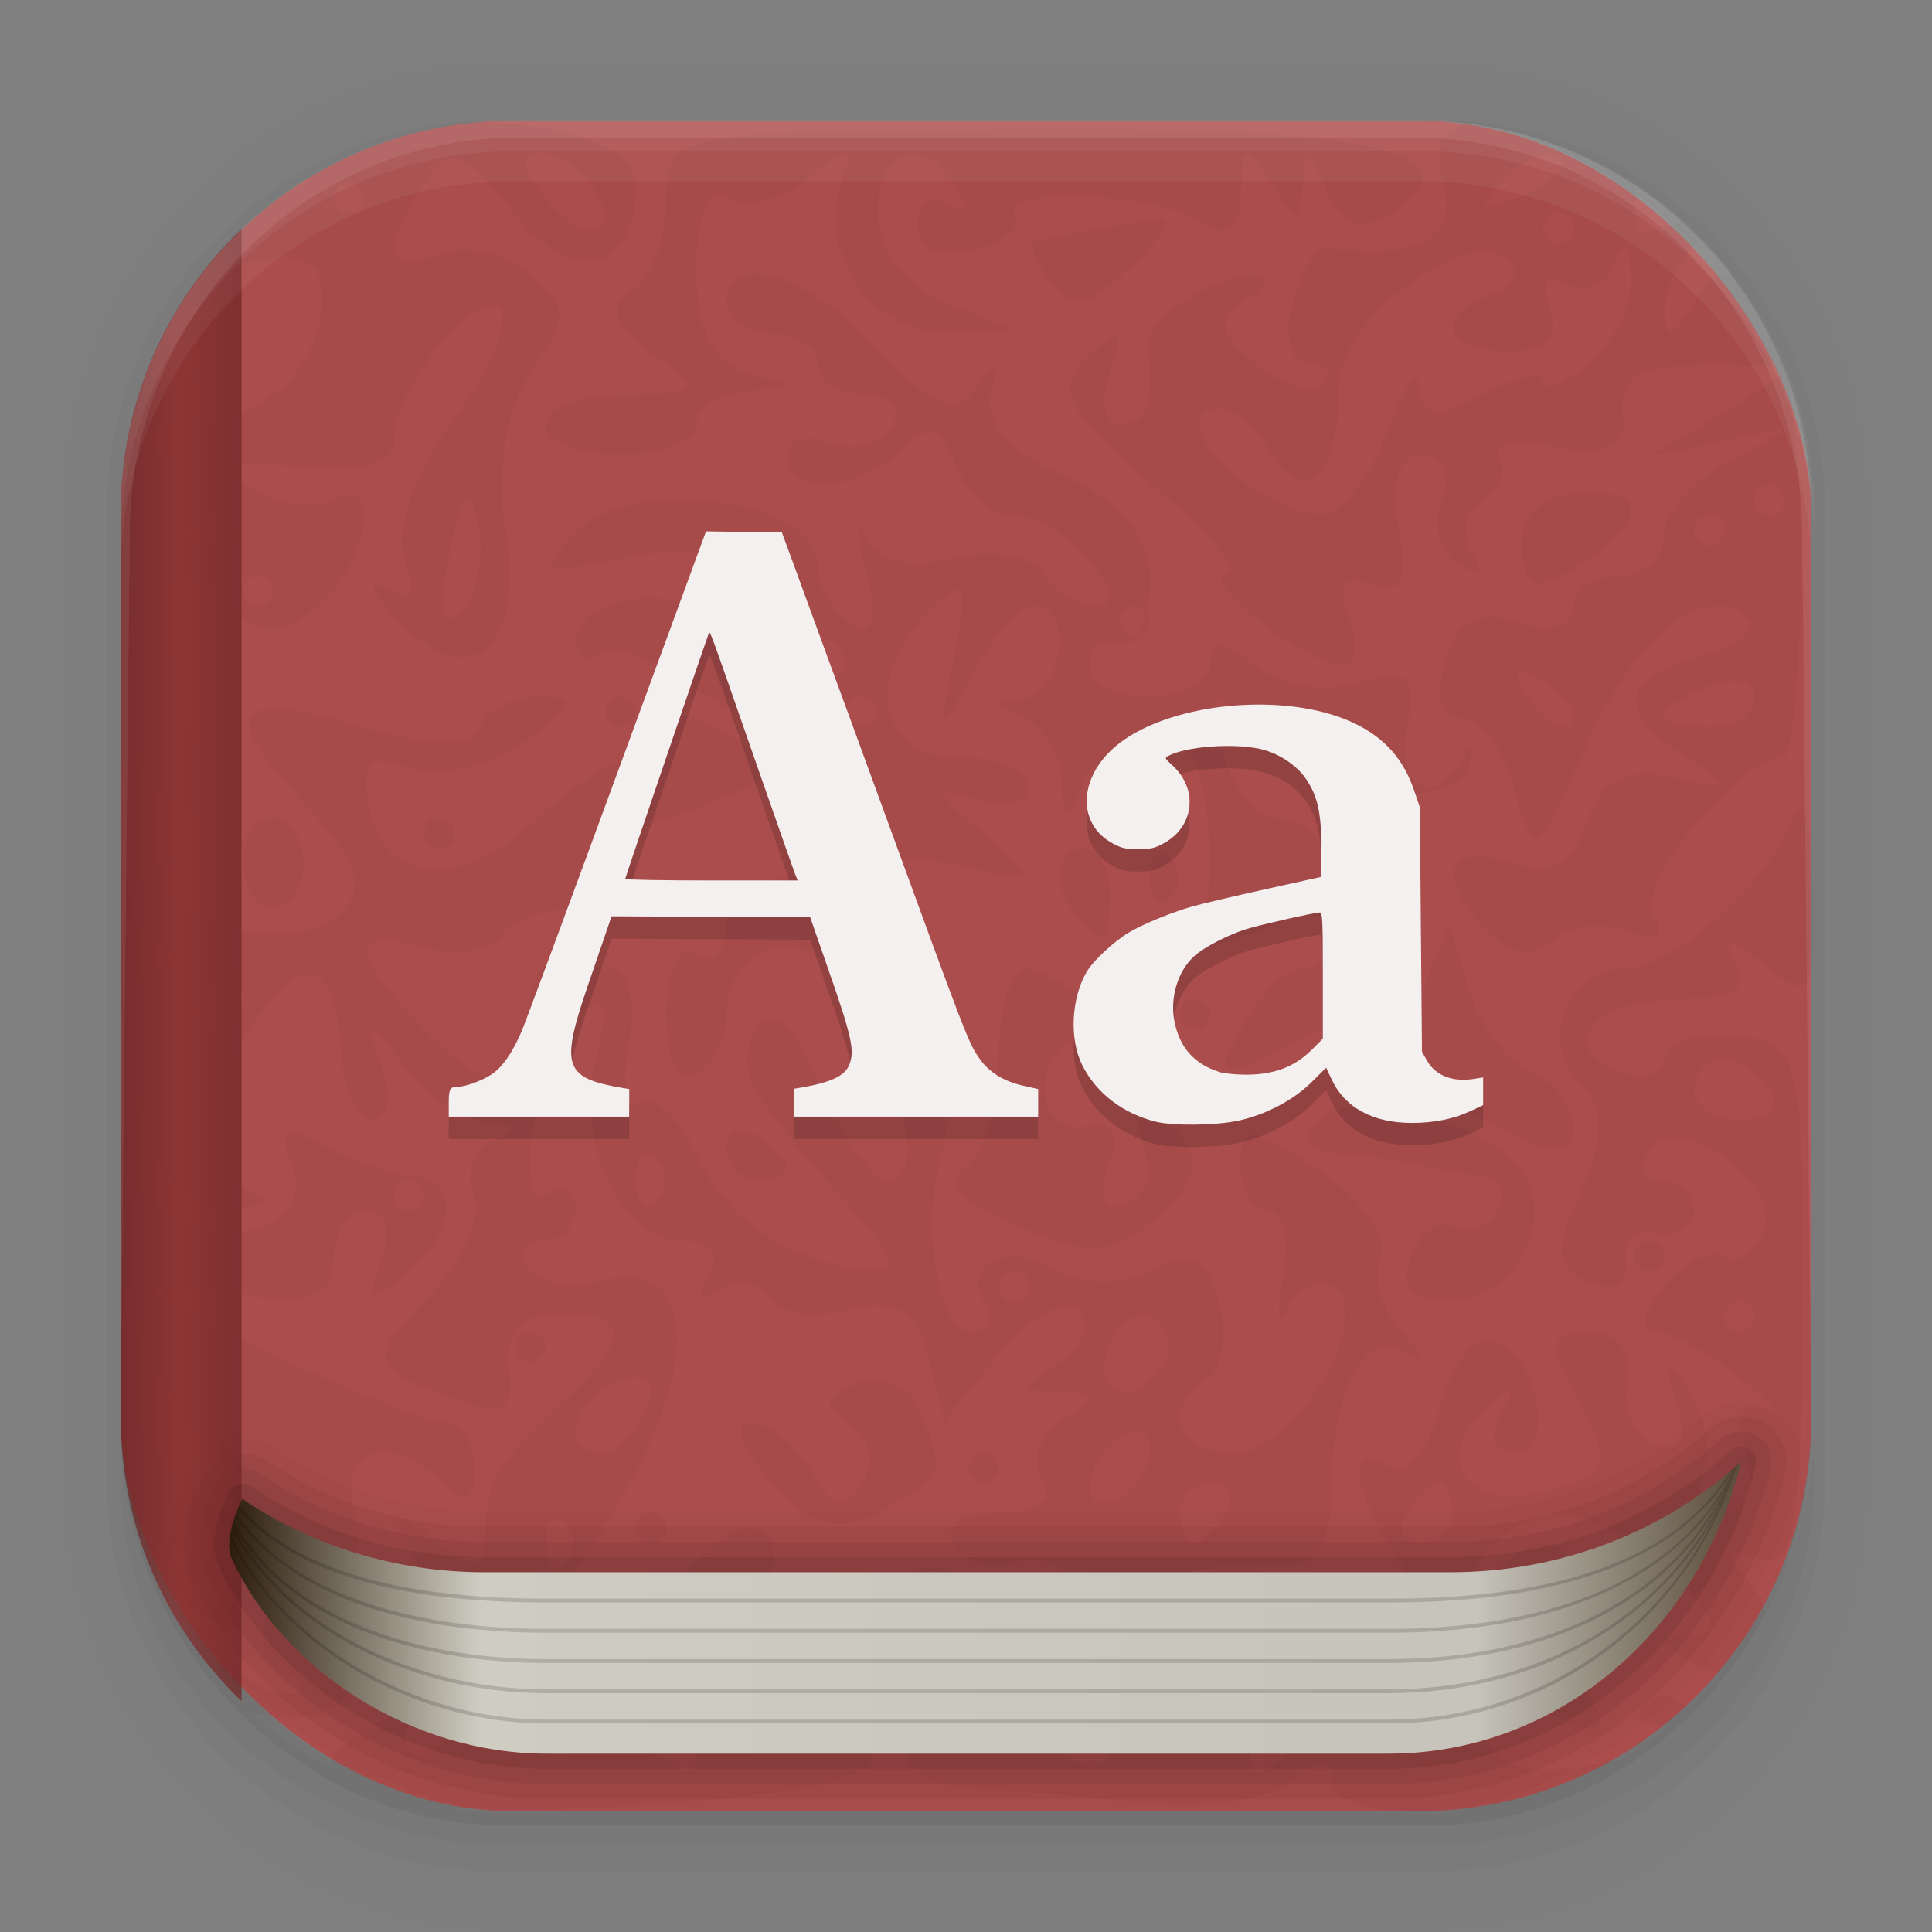 <svg width="64" height="64" version="1.1" viewBox="0 0 16.933 16.933" xmlns="http://www.w3.org/2000/svg">
 <rect x="0" y="0" width="16.933" height="16.933" fill="#808080" stroke="none"/>
 <defs>
  <linearGradient id="linearGradient991" x1="4" x2="8" y1="31.97" y2="31.97" gradientTransform="scale(.265)" gradientUnits="userSpaceOnUse">
   <stop stop-color="#662323" offset="0"/>
   <stop stop-color="#832e2d" offset=".486"/>
   <stop stop-color="#702626" offset="1"/>
  </linearGradient>
  <linearGradient id="linearGradient1019" x1="7.579" x2="57.586" y1="53.171" y2="53.171" gradientUnits="userSpaceOnUse">
   <stop stop-color="#2b1c0b" offset="0"/>
   <stop stop-color="#cfcdc2" offset=".166"/>
   <stop stop-color="#c6c4bb" offset=".825"/>
   <stop stop-color="#5a4c3a" offset="1"/>
  </linearGradient>
 </defs>
 <g shape-rendering="auto">
  <path d="m4.369 0.529c-2.114 0-3.84 1.784-3.84 3.968v8.467c0 2.185 1.726 3.968 3.84 3.968h8.194c2.114 0 3.84-1.784 3.84-3.968v-8.467c0-2.185-1.726-3.968-3.84-3.968zm0.257 0.521h7.681c1.844 0 3.329 1.534 3.329 3.44v7.937c0 1.906-1.485 3.44-3.329 3.44h-7.681c-1.844 0-3.329-1.534-3.329-3.44v-7.937c0-1.906 1.485-3.44 3.329-3.44z" color="#000000" color-rendering="auto" dominant-baseline="auto" image-rendering="auto" opacity=".01" solid-color="#000000" stop-color="#000000" style="font-feature-settings:normal;font-variant-alternates:normal;font-variant-caps:normal;font-variant-east-asian:normal;font-variant-ligatures:normal;font-variant-numeric:normal;font-variant-position:normal;font-variation-settings:normal;inline-size:0;isolation:auto;mix-blend-mode:normal;shape-margin:0;shape-padding:0;text-decoration-color:#000000;text-decoration-line:none;text-decoration-style:solid;text-indent:0;text-orientation:mixed;text-transform:none;white-space:normal"/>
  <path d="m4.359 0.794c-1.967 0-3.564 1.653-3.564 3.688v8.5c0 2.035 1.597 3.688 3.564 3.688h8.216c1.967 0 3.564-1.653 3.564-3.688v-8.5c0-2.035-1.598-3.688-3.564-3.688zm0.272 0.256h7.672c1.842 0 3.325 1.534 3.325 3.44v7.937c0 1.906-1.483 3.44-3.325 3.44h-7.672c-1.842 0-3.325-1.534-3.325-3.44v-7.937c0-1.906 1.483-3.44 3.325-3.44z" color="#000000" color-rendering="auto" dominant-baseline="auto" image-rendering="auto" opacity=".01" solid-color="#000000" stop-color="#000000" style="font-feature-settings:normal;font-variant-alternates:normal;font-variant-caps:normal;font-variant-east-asian:normal;font-variant-ligatures:normal;font-variant-numeric:normal;font-variant-position:normal;font-variation-settings:normal;inline-size:0;isolation:auto;mix-blend-mode:normal;shape-margin:0;shape-padding:0;text-decoration-color:#000000;text-decoration-line:none;text-decoration-style:solid;text-indent:0;text-orientation:mixed;text-transform:none;white-space:normal"/>
  <g>
   <path d="m4.31 1.058c-1.866 0-3.375 1.538-3.375 3.439v8.467c0 1.901 1.57 3.439 3.436 3.439h8.2c1.866 0 3.427-1.538 3.427-3.439v-8.467c0-1.901-1.51-3.439-3.376-3.439h-0.097c1.794 0.087 3.214 1.582 3.214 3.432v7.937c0 1.906-1.506 3.44-3.377 3.44h-7.79c-1.871 0-3.377-1.534-3.377-3.44v-7.937c0-1.85 1.42-3.345 3.214-3.432z" color="#000000" color-rendering="auto" dominant-baseline="auto" image-rendering="auto" opacity=".03" solid-color="#000000" stop-color="#000000" style="font-feature-settings:normal;font-variant-alternates:normal;font-variant-caps:normal;font-variant-east-asian:normal;font-variant-ligatures:normal;font-variant-numeric:normal;font-variant-position:normal;font-variation-settings:normal;inline-size:0;isolation:auto;mix-blend-mode:normal;shape-margin:0;shape-padding:0;text-decoration-color:#000000;text-decoration-line:none;text-decoration-style:solid;text-indent:0;text-orientation:mixed;text-transform:none;white-space:normal"/>
   <path transform="scale(.265)" d="m4 46.969v2.031c0 6.648 5.896 12 12.544 12h30.961c6.648 0 12.495-5.352 12.495-12v-1.992c-0.021 7.185-5.81 12.963-13 12.963h-29.998c-7.203 0-13.002-5.799-13.002-13.002z" color="#000000" color-rendering="auto" dominant-baseline="auto" image-rendering="auto" opacity=".03" solid-color="#000000" stop-color="#000000" style="font-feature-settings:normal;font-variant-alternates:normal;font-variant-caps:normal;font-variant-east-asian:normal;font-variant-ligatures:normal;font-variant-numeric:normal;font-variant-position:normal;font-variation-settings:normal;inline-size:0;isolation:auto;mix-blend-mode:normal;shape-margin:0;shape-padding:0;text-decoration-color:#000000;text-decoration-line:none;text-decoration-style:solid;text-indent:0;text-orientation:mixed;text-transform:none;white-space:normal"/>
   <path d="m1.058 11.906v0.592c0 1.939 1.573 3.499 3.332 3.499h8.16c1.759 0 3.324-1.561 3.324-3.499v-0.581c-0.006 2.095-1.537 3.78-3.439 3.78h-7.937c-1.906 0-3.44-1.691-3.44-3.792z" color="#000000" color-rendering="auto" dominant-baseline="auto" image-rendering="auto" opacity=".05" solid-color="#000000" stop-color="#000000" style="font-feature-settings:normal;font-variant-alternates:normal;font-variant-caps:normal;font-variant-east-asian:normal;font-variant-ligatures:normal;font-variant-numeric:normal;font-variant-position:normal;font-variation-settings:normal;inline-size:0;isolation:auto;mix-blend-mode:normal;shape-margin:0;shape-padding:0;text-decoration-color:#000000;text-decoration-line:none;text-decoration-style:solid;text-indent:0;text-orientation:mixed;text-transform:none;white-space:normal"/>
  </g>
 </g>
 <rect x="1.058" y="1.058" width="14.816" height="14.816" rx="3.44" ry="3.44" fill="#ab4d4c" stroke-width="1"/>
 <g fill="none" stroke="#000" stroke-linecap="round" stroke-linejoin="round" stroke-opacity=".996">
  <path transform="scale(.265)" d="m57.586 48.342c-2.487 2.263-5.874 3.658-9.625 3.658h-31.922c-3.004 0-5.764-0.907-8.025-2.426 0 0-0.678 1.276-0.34 2 1.726 3.692 5.947 6.426 10.4 6.426h27.854c5.612 0 10.293-4.088 11.658-9.658z" opacity=".02" stroke-width="4"/>
  <path transform="scale(.265)" d="m57.586 48.342c-2.487 2.263-5.874 3.658-9.625 3.658h-31.922c-3.004 0-5.764-0.907-8.025-2.426 0 0-0.678 1.276-0.34 2 1.726 3.692 5.947 6.426 10.4 6.426h27.854c5.612 0 10.293-4.088 11.658-9.658z" opacity=".05" stroke-width="3"/>
  <path transform="scale(.265)" d="m57.586 48.342c-2.487 2.263-5.874 3.658-9.625 3.658h-31.922c-3.004 0-5.764-0.907-8.025-2.426 0 0-0.678 1.276-0.34 2 1.726 3.692 5.947 6.426 10.4 6.426h27.854c5.612 0 10.293-4.088 11.658-9.658z" opacity=".06" stroke-width="2"/>
 </g>
 <path transform="scale(.265)" d="m15.824 4.068c-0.079 8.273e-4 -0.159 0.008-0.238 0.01-1.892 0.203-3.652 0.819-5.209 1.74-0.289 0.249-0.606 0.437-0.928 0.6-0.879 0.627-1.679 1.357-2.375 2.18 0.366 0.123 0.862 0.14 1.484 0.027 1.666-0.302 2.167 0.068 2.084 1.547-0.06 1.07-0.784 2.374-1.609 2.894-2.067 1.305-2.994 1.208-2.633-0.273 0.168-0.687 0.115-0.91-0.117-0.494-0.232 0.416-0.72 0.573-1.086 0.348-0.366-0.226-0.779 2.556-0.918 6.182-0.17 4.435 0.157 6.853 1 7.389 1.818 1.154 1.956 1.037 1.279-1.094-1.782-5.616-1.318-7.472 1.232-4.922 0.877 0.877 1.531 0.847 2.699-0.123 1.678-1.393 2.168-4.539 0.551-3.539-0.546 0.337-1.783 0.15-2.75-0.416-1.413-0.827-1.119-0.962 1.492-0.686 2.021 0.214 3.25-0.102 3.25-0.834 0-1.746 2.73-5.162 3.506-4.387 0.368 0.368-0.33 2.022-1.553 3.676-1.28 1.732-1.958 3.696-1.6 4.631 0.424 1.105 0.228 1.403-0.615 0.932-0.681-0.381-0.494 0.099 0.416 1.066 2.358 2.507 4.178 0.963 3.535-2.998-0.322-1.983 0.02-4.051 0.871-5.266 1.208-1.724 1.199-2.168-0.066-3.219-0.808-0.67-2.15-0.958-2.982-0.639-1.738 0.667-1.918-0.198-0.49-2.357 0.843-1.275 1.271-1.14 2.848 0.895 1.978 2.551 4.131 2.152 4.131-0.766 0-1.385-2.557-2.131-5.209-2.103zm32.785 0.041c-0.996 0.144-1.198 0.667-0.867 1.934 0.48 1.836-0.793 2.548-3.853 2.154-0.353-0.045-0.874 0.803-1.156 1.883-0.283 1.08-0.03 1.963 0.561 1.963 0.59 0 0.783 0.289 0.43 0.643-0.353 0.353-1.349 0.055-2.213-0.662-1.253-1.04-1.309-1.471-0.275-2.127 0.714-0.453 0.847-0.822 0.297-0.822-1.336 0-3.691 1.531-3.584 2.33 0.249 1.859-0.012 2.639-0.883 2.639-0.533 0-0.692-0.788-0.354-1.75 0.504-1.432 0.371-1.522-0.736-0.494-1.121 1.04-0.761 1.762 2.102 4.209 1.901 1.625 3.033 2.972 2.516 2.994-1.121 0.048 2.557 2.964 3.797 3.01 0.471 0.017 0.578-0.694 0.238-1.58-0.42-1.094-0.182-1.445 0.738-1.092 0.976 0.374 1.226-0.155 0.895-1.889-0.284-1.483 0.008-2.408 0.762-2.408 0.673 0 0.97 0.661 0.66 1.469-0.31 0.807-0.062 1.777 0.549 2.154 0.647 0.4 0.83 0.234 0.439-0.398-0.369-0.597-0.207-1.374 0.361-1.725 0.568-0.351 0.814-0.991 0.547-1.424-0.267-0.433 0.582-0.582 1.889-0.332 1.592 0.304 2.325 0.01 2.221-0.895-0.178-1.546 0.448-1.864 3.594-1.815 2.227 0.035 2.225 0.052-0.25 1.543l-2.5 1.506 2.5-0.547c2.471-0.541 2.474-0.533 0.25 0.611-1.238 0.637-2.25 1.763-2.25 2.504 0 0.741-0.675 1.348-1.5 1.348-0.825 0-1.5 0.481-1.5 1.068 0 0.589-0.84 0.799-1.875 0.471-1.329-0.422-2.029-0.014-2.398 1.398-0.293 1.119-0.055 1.9 0.539 1.779 0.582-0.119 1.376 0.908 1.764 2.283 0.688 2.44 0.744 2.41 2.369-1.293 1.625-3.702 4.02-5.623 5.352-4.291 0.365 0.365-0.33 0.923-1.543 1.24-2.659 0.695-2.817 1.855-0.457 3.363 1.549 0.99 1.496 1.065-0.465 0.652-1.567-0.33-2.395 0.101-2.83 1.473-0.434 1.366-1.183 1.759-2.535 1.33-2.16-0.685-2.53 0.515-0.719 2.326 0.732 0.732 1.559 0.84 2.121 0.277 0.507-0.507 1.617-0.656 2.465-0.33 0.974 0.374 1.289 0.184 0.855-0.518-0.615-0.995 2.877-5.231 4.312-5.231 0.318 0 0.572-3.127 0.562-6.949-0.006-2.516-0.214-4.566-0.547-6.104-0.445-1.07-1.034-2.061-1.734-2.963-0.396 0.007-0.821 0.328-1.262 1.025-0.757 1.198-0.947 1.218-0.959 0.102-0.007-0.616 0.508-1.546 1.209-2.295-0.193-0.195-0.399-0.376-0.604-0.559-1.467 0.653-1.719 0.481-1.535-0.895 0.014-0.102-0.004-0.208-0.039-0.312-1.61-1.045-3.467-1.739-5.469-1.984zm-14.592 0.16c-11.794 0.083-11.984 0.119-11.984 2.369 0 1.258-0.519 2.607-1.152 2.998-0.798 0.493-0.585 1.125 0.691 2.059 1.713 1.252 1.654 1.348-0.848 1.348-1.48 0-2.691 0.45-2.691 1 1e-6 0.55 1.125 1 2.5 1 1.375 0 2.5-0.45 2.5-1s0.788-1.051 1.75-1.115c1.667-0.11 1.667-0.139 0-0.574-1.174-0.307-1.75-1.441-1.75-3.443 0-1.819 0.407-2.733 1.043-2.34 0.574 0.355 1.772 0.043 2.662-0.691 1.372-1.133 1.539-1.108 1.092 0.164-0.826 2.35 1.051 5.007 3.488 4.938l2.215-0.064-2.25-0.904c-1.298-0.522-2.25-1.763-2.25-2.936 0-2.219 1.46-2.714 2.594-0.879 0.399 0.646 0.279 0.886-0.273 0.545-0.543-0.336-0.988-0.016-0.988 0.709 0 0.784 0.74 1.125 1.822 0.842 1.002-0.262 1.628-0.791 1.391-1.176-0.595-0.962 4.658-0.762 6.203 0.236 0.836 0.54 1.255 0.21 1.266-1 0.013-1.534 0.162-1.582 0.984-0.311 0.862 1.333 0.981 1.333 1.057 0 0.066-1.161 0.239-1.111 0.766 0.215 0.456 1.15 1.132 1.433 2.057 0.861 3.308-2.044-0.39-2.93-11.893-2.85zm-16.166 0.773c0.585-1e-7 1.36 0.48 1.723 1.066 1.076 1.741-0.15 2.111-1.522 0.459-0.789-0.95-0.864-1.525-0.201-1.525zm33.393 0.074c0.13 0.004 0.237 0.042 0.314 0.119 0.308 0.308-0.248 0.867-1.234 1.242-1.425 0.543-1.539 0.429-0.559-0.559 0.509-0.513 1.09-0.814 1.478-0.803zm-39.711 0.926c0.275 0 0.5 0.225 0.5 0.5 0 0.275-0.225 0.5-0.5 0.5-0.275-1e-7 -0.5-0.225-0.5-0.5 0-0.275 0.225-0.5 0.5-0.5zm39.998 1c0.275 0 0.5 0.225 0.5 0.5 0 0.275-0.225 0.5-0.5 0.5-0.275 0-0.5-0.225-0.5-0.5 0-0.275 0.225-0.5 0.5-0.5zm-13.48 0.238c-0.279 0.022-0.673 0.086-1.191 0.182-1.28 0.237-2.467 0.465-2.637 0.506-0.17 0.041-0.029 0.524 0.311 1.074 0.835 1.351 1.377 1.263 3.147-0.506 1.005-1.005 1.208-1.322 0.371-1.256zm15.631 1.006c0.145-0.066 0.24 0.231 0.271 0.885 0.043 0.895-0.597 2.186-1.422 2.871-0.825 0.685-1.5 0.95-1.5 0.588s-0.9-0.177-2 0.412c-1.515 0.811-2.018 0.758-2.078-0.215-0.043-0.707-0.532-0.048-1.084 1.465-0.552 1.512-1.528 2.736-2.17 2.719-1.913-0.052-4.886-2.714-3.789-3.393 0.549-0.339 1.444 0.175 1.986 1.145 1.205 2.154 2.385 1.183 2.385-1.963 0-2.291 4.417-5.488 5.678-4.109 0.315 0.345 0.01 0.827-0.678 1.072-1.897 0.678-1.493 1.852 0.637 1.852 1.237 0 1.695-0.499 1.33-1.449-0.337-0.879-0.128-1.188 0.529-0.781 0.596 0.369 1.311 0.105 1.59-0.586 0.122-0.303 0.227-0.472 0.314-0.512zm-28.695 0.762c-0.586-0.006-0.953 0.31-0.953 0.994 0 0.55 0.675 1 1.5 1 0.825 0 1.5 0.45 1.5 1s0.701 1 1.559 1c0.857 0 1.262 0.481 0.898 1.068-0.363 0.587-1.289 0.826-2.059 0.531-0.769-0.295-1.398-0.101-1.398 0.432 0 1.34 2.352 1.217 3.766-0.197 0.89-0.89 1.321-0.771 1.809 0.5 0.352 0.917 1.211 1.666 1.91 1.666 0.699 0 1.831 0.675 2.516 1.5 0.785 0.946 0.85 1.5 0.18 1.5-0.585 0-1.363-0.486-1.73-1.08-0.367-0.595-1.707-0.821-2.977-0.502-1.377 0.346-2.539 0.075-2.881-0.67-0.316-0.687-0.305-0.179 0.023 1.127 0.402 1.598 0.235 2.152-0.51 1.691-0.609-0.376-1.105-1.276-1.105-2 0-2.073-6.108-2.888-7.938-1.059-1.383 1.383-1.211 1.473 1.701 0.891 2.017-0.403 3.236-0.249 3.236 0.41 0 0.582 0.9 1.342 2 1.691 2.618 0.831 2.557 2.033-0.113 2.234-1.162 0.088-1.865-0.09-1.56-0.395 0.304-0.304 0.031-1.112-0.607-1.795-1.264-1.353-4.719-0.891-4.719 0.631 0 0.518 0.383 0.706 0.852 0.416 0.469-0.29 1.706 0.118 2.75 0.908 1.044 0.79 2.63 1.451 3.523 1.469 2.447 0.048 2.2 5.031-0.25 5.031-1.032 0-1.875 0.701-1.875 1.559 0 0.857-0.45 1.281-1 0.941-0.569-0.352-1 0.509-1 2 0 1.491 0.431 2.352 1 2 0.55-0.34 1-1.24 1-2 0-1.923 1.846-2.868 3.293-1.685 0.818 0.668 1.622 0.535 2.496-0.414 0.744-0.808 0.85-1.4 0.25-1.4-0.572 0-1.039-0.459-1.039-1.02 0-0.6 1.132-0.756 2.75-0.381 2.689 0.624 2.706 0.6 0.75-1.062-1.671-1.421-1.712-1.61-0.25-1.15 0.962 0.303 1.75 0.115 1.75-0.418s-1.051-0.969-2.334-0.969c-2.663 0-3.179-2.632-0.951-4.859 1.177-1.177 1.298-0.955 0.812 1.488-0.537 2.705-0.502 2.741 0.604 0.621 0.645-1.238 1.556-2.25 2.022-2.25 1.364 0 0.973 2.991-0.402 3.078-1 0.063-1 0.18 0 0.584 0.687 0.277 1.285 1.255 1.328 2.172 0.057 1.206 0.229 1.289 0.621 0.303 0.458-1.151 0.677-1.151 1.406 0 0.67 1.057 0.867 0.957 0.879-0.445 0.008-0.995 0.464-1.531 1.014-1.191 1.16 0.717 1.361 6.131 0.25 6.752-0.947 0.529 1.259-0.054 3.25-0.859 0.825-0.334 1.5-0.109 1.5 0.5s-0.434 1.107-0.965 1.107c-0.531 0-1.425 0.864-1.99 1.92-0.981 1.832-0.893 1.851 1.963 0.426 1.646-0.821 2.978-2.023 2.961-2.67-0.044-1.629-2.468-4.676-3.721-4.676-0.568 0-1.307-0.712-1.641-1.582-0.968-2.522-0.648-3.058 0.736-1.236 1.576 2.073 6.834 2.832 7.227 1.043 0.154-0.701 0.051-0.814-0.229-0.25-0.907 1.829-2.236 1.083-1.83-1.027 0.32-1.664 0.016-1.931-1.605-1.416-1.1 0.349-2.655 0.092-3.453-0.57-1.024-0.85-1.453-0.876-1.453-0.084 0 0.617-0.9 1.123-2 1.123-1.1 0-1.998-0.45-1.998-1 0-0.55 0.336-0.887 0.748-0.75 0.326 0.109 0.669-0.015 0.869-0.273-0.039 0.01-0.077 0.023-0.119 0.023-0.275 0-0.5-0.225-0.5-0.5s0.225-0.5 0.5-0.5c0.162 0 0.299 0.083 0.391 0.203 0.471-2.04-0.415-3.523-2.727-4.502-1.742-0.738-2.678-1.78-2.424-2.701 0.309-1.121 0.188-1.181-0.479-0.238-0.676 0.955-1.463 0.652-3.25-1.25-1.495-1.591-3.079-2.496-4.057-2.506zm12.936 11.197c-0.042 0.18-0.078 0.358-0.141 0.547-0.029 0.086-0.078 0.158-0.131 0.227 0.217-0.055 0.381-0.243 0.381-0.477 0-0.113-0.045-0.213-0.109-0.297zm-32.389-6.203c0.275 0 0.5 0.225 0.5 0.5 0 0.275-0.225 0.5-0.5 0.5-0.275 0-0.5-0.225-0.5-0.5s0.225-0.5 0.5-0.5zm52.998 2c0.275 0 0.5 0.225 0.5 0.5 0 0.275-0.225 0.5-0.5 0.5-0.275 0-0.5-0.225-0.5-0.5s0.225-0.5 0.5-0.5zm-5.627 0.26c-0.228-0.015-0.493-0.013-0.795 0.01-1.132 0.085-1.871 0.833-1.797 1.818h0.002c0.102 1.355 0.468 1.461 1.922 0.553 2.053-1.282 2.264-2.274 0.668-2.381zm-37.4 0.248c0.109 0.047 0.213 0.334 0.322 0.85 0.216 1.021-0.043 2.291-0.576 2.824-0.626 0.626-0.765-0.031-0.393-1.855 0.267-1.308 0.464-1.896 0.646-1.818zm41.027 0.492c0.275 0 0.5 0.225 0.5 0.5 0 0.275-0.225 0.5-0.5 0.5-0.275 0-0.5-0.225-0.5-0.5 0-0.275 0.225-0.5 0.5-0.5zm-49.498 0.059c0.242 0 0.483 0.092 0.666 0.275 0.367 0.367 0.067 0.666-0.666 0.666-0.733 0-1.033-0.299-0.666-0.666 0.183-0.183 0.424-0.275 0.666-0.275zm1.5 1.941c0.275 0 0.5 0.225 0.5 0.5 0 0.275-0.225 0.5-0.5 0.5-0.275 0-0.5-0.225-0.5-0.5s0.225-0.5 0.5-0.5zm41.773 3.162c0.111-0.002 0.302 0.076 0.57 0.242 0.635 0.392 1.154 0.912 1.154 1.154 0 0.834-0.883 0.44-1.596-0.713-0.276-0.447-0.314-0.68-0.129-0.684zm6.807 0.33c0.538-0.059 0.918 0.14 0.918 0.539 0 0.533-0.675 0.969-1.5 0.969s-1.5-0.176-1.5-0.393 0.675-0.652 1.5-0.969c0.206-0.079 0.403-0.127 0.582-0.146zm-39.275 0.508c-0.902 0-1.789 0.451-1.973 1.002-0.222 0.665-1.489 0.671-3.768 0.018-4.43-1.27-4.97-0.612-2.049 2.498 1.732 1.843 2.062 2.805 1.244 3.623-1.492 1.492-6.575 0.215-5.654-1.42 0.478-0.849 0.264-0.828-0.701 0.07-1.182 1.1-1.167 1.431 0.104 2.234 0.982 0.621 1.067 0.949 0.25 0.959-0.763 0.009-1.124 1.092-0.936 2.811 0.406 3.71 1.434 5.221 3.486 5.125 1.041-0.049 1.211-0.272 0.441-0.582-1.661-0.67-1.533-3.38 0.271-5.766 1.651-2.182 2.512-1.769 2.744 1.315 0.088 1.162 0.563 2.113 1.055 2.113 0.492 0 0.618-0.788 0.283-1.75-0.58-1.667-0.544-1.667 0.754 0 0.749 0.962 1.988 1.785 2.752 1.828 0.937 0.053 1 0.237 0.195 0.564-0.656 0.267-0.958 1.097-0.672 1.844 0.287 0.747-0.397 2.278-1.52 3.4-2.074 2.074-1.993 2.314 1.176 3.443 1.32 0.471 1.714 0.188 1.5-1.074-0.162-0.958 0.371-1.75 1.211-1.799 2.812-0.164 2.986 0.65 0.615 2.848-2.353 2.181-2.615 2.664-2.615 4.816 0 0.731-0.591 0.644-1.693-0.25-1.15-0.933-1.45-0.97-0.939-0.121 1.2 1.997-0.298 3.552-2.033 2.111-1.191-0.988-1.66-0.953-2.357 0.176-0.544 0.881-0.422 1.694 0.326 2.17 0.826 0.525 0.848 0.767 0.07 0.777-0.62 0.008-1.745-0.747-2.5-1.678-1.171-1.444-1.165-1.567 0.047-0.836 1.085 0.654 1.257 0.436 0.734-0.926-0.572-1.492-0.258-1.703 1.916-1.287 2.161 0.413 2.516 0.18 2.107-1.381-0.532-2.033 1.256-2.543 2.955-0.844 0.711 0.711 1.033 0.555 1.033-0.5 0-0.843-0.458-1.533-1.018-1.533-1.005 0-9.648-3.956-9.648-4.416 0-0.131 1.35-0.039 3 0.203 2.276 0.334 3 0.05 3-1.174 0-0.887 0.499-1.613 1.107-1.613 0.616 0 0.827 0.728 0.477 1.641-0.532 1.386-0.389 1.44 0.926 0.35 1.637-1.359 1.618-3.124-0.035-3.164-0.536-0.013-1.753-0.439-2.703-0.947-1.341-0.718-1.598-0.586-1.147 0.59 0.771 2.009-2.225 3.108-4.139 1.52-1.239-1.028-1.486-0.868-1.486 0.955 0 2.449 1.741 6.193 3.371 7.252 0.589 0.383 0.742 1.026 0.34 1.428-0.402 0.402-1.327-0.083-2.055-1.078-1.27-1.737-1.327-1.735-1.408 0.072-0.017 0.388-8.99e-5 0.791 0.043 1.199 0.591 2.647 1.984 4.979 3.914 6.74 2.252 0.665 4.055-0.327 3.156-1.781-0.385-0.623-0.209-0.799 0.414-0.414 0.597 0.369 1.382 0.193 1.744-0.393 0.362-0.585 1.587-0.931 2.723-0.768 1.532 0.221 2.67-0.783 4.404-3.887 2.57-4.598 2.214-7.774-0.783-6.99-1.024 0.268-2.114 0.08-2.422-0.418-0.308-0.498-0.084-0.906 0.498-0.906s1.06-0.476 1.06-1.059c0-0.582-0.387-0.821-0.859-0.529-1.307 0.808-0.463-4.502 0.92-5.787 0.931-0.865 1.077-0.568 0.627 1.287-0.706 2.911 0.811 6.088 2.906 6.088 0.897 0 1.231 0.475 0.811 1.154-0.426 0.689-0.277 0.885 0.371 0.484 0.597-0.369 1.343-0.257 1.656 0.25 0.314 0.507 1.495 0.681 2.627 0.385 1.507-0.394 2.206 0.026 2.609 1.568l0.551 2.107 1.805-2.225c0.992-1.224 2.167-1.862 2.611-1.42 0.444 0.442 0.145 1.223-0.664 1.734-1.287 0.814-1.284 0.934 0.029 0.961 1.241 0.025 1.262 0.18 0.121 0.902-0.758 0.48-1.069 1.373-0.691 1.984 0.422 0.682-0.13 1.113-1.43 1.113-1.248 0-1.848 0.439-1.459 1.068 0.363 0.587 1.257 0.838 1.986 0.559 1.544-0.593 3.908 1.859 3.082 3.195-0.309 0.5-1.692 0.692-3.074 0.428-1.382-0.264-2.266-0.878-1.965-1.365 1.368-2.213-0.896-2.79-3.545-0.904-1.559 1.11-3.327 2.019-3.93 2.019-1.649 0-1.317-1.702 0.467-2.387 0.86-0.33 1.256-1.098 0.879-1.707-0.455-0.737-1.386-0.409-2.775 0.98-1.636 1.636-1.825 2.353-0.877 3.301 0.666 0.666 1.211 1.814 1.211 2.551 0 1.095-0.256 1.105-1.397 0.051-0.767-0.709-1.189-1.627-0.939-2.039 0.25-0.412-0.262-0.75-1.137-0.75s-1.894 0.788-2.264 1.75c-0.569 1.481-0.78 1.365-1.369-0.75-0.661-2.373-0.7-2.386-0.795-0.25-0.055 1.238-0.576 2.25-1.158 2.25-0.582 0-0.761-0.484-0.396-1.074 0.365-0.591-0.265-0.494-1.4 0.215-0.812 0.507-1.238 0.924-1.316 1.283 1.163 0.622 2.434 1.065 3.777 1.31 5.072 0.275 13.793-0.427 14.145-1.484 0.229-0.687-0.335-1.25-1.252-1.25-0.917 0-1.487-0.534-1.27-1.188 0.584-1.753 2.769-2.206 2.769-0.574 0 0.999 1.109 1.344 3.834 1.195 2.646-0.144 3.834 0.207 3.834 1.135 0 0.739-0.488 1.038-1.084 0.666-1.602-1-5.584-1.057-5.584-0.08 0 0.465 1.012 0.896 2.25 0.957 1.238 0.061 3.78 0.287 5.648 0.5 1.869 0.213 4.006-0.117 4.75-0.734 1-0.83 1.352-0.83 1.352 0 0 0.888 2.476 1.187 4.969 0.912 1.655-0.254 3.201-0.814 4.586-1.627-0.261 0.031-0.678 0.104-1.303 0.223-1.237 0.235-2.483 0.05-2.768-0.41-0.284-0.46-1.56-0.647-2.834-0.416-1.542 0.28-2.316-0.061-2.316-1.016 0-1.082 0.452-1.195 1.834-0.455 1.994 1.067 2.142 0.884 1.225-1.506-0.334-0.87-1.51-1.582-2.615-1.582-1.505 0-1.881 0.493-1.496 1.963 0.282 1.08-0.115 2.484-0.883 3.121-1.16 0.963-1.293 0.642-0.785-1.898 0.549-2.743 0.395-3.001-1.5-2.506-1.218 0.319-2.113 0.08-2.113-0.564 0-1.029 1.621-1.501 4.75-1.385 0.687 0.026 1.25-0.991 1.25-2.26 0-3.398 1.052-5.548 2.356-4.818 0.815 0.456 0.807 0.276-0.027-0.627-0.644-0.698-0.959-1.823-0.699-2.5 0.26-0.677-0.676-1.981-2.078-2.9-2.219-1.454-2.551-1.474-2.551-0.148 0 0.838 0.408 1.523 0.906 1.523 0.498 0 0.72 1.012 0.49 2.25-0.23 1.238-0.15 1.685 0.178 0.994 0.328-0.691 0.992-1.013 1.475-0.715 1.452 0.898-1.23 5.471-3.209 5.471-1.925 0-2.49-1.481-0.934-2.443 0.498-0.308 0.675-1.447 0.391-2.533-0.393-1.501-0.924-1.759-2.211-1.07-0.962 0.515-2.297 0.534-3.092 0.043-1.631-1.008-3.289-0.283-2.451 1.072 0.316 0.512 0.1 0.932-0.482 0.932-0.992 0-1.611-3.267-1.041-5.5 0.555-2.177 0.875-5.887 0.361-4.197-0.457 1.505-0.822 1.596-2.213 0.549-1.406-1.059-1.471-1.036-0.416 0.146 1.378 1.546 1.682 4.002 0.494 4.002-0.416 0-1.374-1.396-2.129-3.102-0.94-2.124-1.615-2.708-2.144-1.852-0.755 1.222-0.271 2.113 3.279 6.025 0.963 1.061 1.413 1.922 1 1.914-2.707-0.049-5.165-1.502-6.133-3.627-0.619-1.359-1.51-2.235-1.978-1.945-0.468 0.289-0.639-0.587-0.379-1.945 0.274-1.434 0.004-2.469-0.645-2.469-0.614 0-1.409-0.113-1.77-0.25-0.36-0.138-0.777 0.579-0.926 1.592-0.418 2.849-1.083 2.997-3.338 0.742-2.617-2.617-2.642-3.464-0.084-2.795 1.099 0.288 2.251 0.116 2.559-0.383 0.308-0.498 1.434-0.906 2.502-0.906 1.067 0 1.941-0.476 1.941-1.059s-0.563-0.735-1.25-0.34c-0.726 0.418-0.902 0.337-0.418-0.191 0.458-0.501 1.133-0.949 1.5-0.998 0.367-0.049 1.674-0.507 2.904-1.018 2.202-0.914 2.206-0.948 0.25-2.17-1.182-0.738-1.986-0.832-1.986-0.232 0 0.555-0.47 1.008-1.043 1.008-0.573 0-2.022 0.914-3.221 2.031-2.574 2.398-5.068 2.201-5.576-0.439-0.273-1.418 0.052-1.724 1.318-1.238 0.925 0.355 2.647-0.029 3.824-0.854 1.693-1.185 1.798-1.5 0.502-1.5zm2.695 0c-0.275 0-0.5 0.225-0.5 0.5 0 0.275 0.225 0.5 0.5 0.5 0.275 0 0.5-0.225 0.5-0.5s-0.225-0.5-0.5-0.5zm8 0c0.275 0 0.5 0.225 0.5 0.5 0 0.275-0.225 0.5-0.5 0.5-0.275 0-0.5-0.225-0.5-0.5s0.225-0.5 0.5-0.5zm15.998 1c0.275 0 0.5 0.225 0.5 0.5 0 0.275-0.225 0.5-0.5 0.5-0.275 0-0.5-0.225-0.5-0.5 0-0.275 0.225-0.5 0.5-0.5zm15.008 2.723c-0.071-0.017-0.146 0.071-0.223 0.277-0.816 2.193-3.979 5-5.635 5-1.891 0-2.785 2.465-1.398 3.852 0.793 0.793 0.787 1.768-0.02 3.537-0.886 1.944-0.82 2.554 0.316 2.99 0.802 0.308 1.323 0.016 1.19-0.666-0.131-0.668 0.324-1.1 1.012-0.963 0.687 0.138 1.25-0.2 1.25-0.75 0-0.55-0.476-1-1.059-1-0.582 0-0.786-0.442-0.453-0.98 0.883-1.429 4.426 1.04 3.807 2.652-0.278 0.724-0.855 1.1-1.285 0.834-0.43-0.266-1.338 0.185-2.018 1.004-0.68 0.819-0.817 1.49-0.305 1.49s1.804 0.708 2.871 1.574c1.068 0.866 1.421 1.315 0.785 0.998-0.754-0.375-0.974 0.122-0.633 1.426 0.313 1.196 0.03 2.002-0.701 2.002-0.673 0-0.992-0.604-0.709-1.342 0.283-0.737 0.065-1.975-0.486-2.75-0.78-1.097-0.871-1.001-0.408 0.426 0.393 1.211 0.172 1.683-0.654 1.395-0.688-0.241-1.119-1.177-0.957-2.082 0.171-0.957-0.367-1.647-1.285-1.647-1.251 0-1.365 0.401-0.545 1.934 1.389 2.595 1.345 2.752-0.963 3.356-2.442 0.639-3.694-1.033-1.967-2.627 0.965-0.891 1.094-0.87 0.553 0.088-0.388 0.687-0.195 1.25 0.428 1.25 1.431 0 0.873-3.205-0.646-3.711-0.622-0.207-1.423 0.786-1.779 2.207-0.357 1.421-1.085 2.314-1.619 1.984-2.129-1.316-0.795 2.267 1.973 5.297h0.002c2.647 2.898 6.015 4.584 4.607 2.307-0.311-0.503 4.99e-4 -1.179 0.691-1.504 0.691-0.324 0.042-0.43-1.443-0.234-2.931 0.387-4.336-1.41-2.522-3.225 1.652-1.652 3.534-1.373 5.951 0.879 1.523 1.419 1.73 2.005 0.709 2.016-1.227 0.013-1.222 0.15 0.035 0.945 0.343 0.217 0.669 0.324 0.967 0.348 0.53-0.633 0.999-1.319 1.402-2.047-0.093-0.329-0.266-0.671-0.541-1.002-0.819-0.987-0.736-1.171 0.342-0.758 1.168 0.448 1.43-1.05 1.443-8.275 0.015-8.491-0.071-8.83-2.285-9.014-1.266-0.105-2.303 0.241-2.303 0.768 0 0.527-0.672 0.698-1.494 0.383-2.171-0.833-0.803-2.363 2.113-2.363 1.734 0 2.269-0.383 1.748-1.25-0.51-0.849-0.208-0.809 0.941 0.123 1.536 1.246 1.685 1.015 1.613-2.5-0.033-1.597-0.202-2.598-0.414-2.65zm-50.506 0.277c-0.55 0-1 0.675-1 1.5s0.45 1.5 1 1.5 1-0.675 1-1.5-0.45-1.5-1-1.5zm5.5 0c-0.275 0-0.5 0.225-0.5 0.5 0 0.275 0.225 0.5 0.5 0.5 0.275 0 0.5-0.225 0.5-0.5 0-0.275-0.225-0.5-0.5-0.5zm21.332 1c-0.999 0-1.098 1.402-0.166 2.334 0.927 0.927 1 0.865 1-0.834 0-0.825-0.376-1.5-0.834-1.5zm2.574 0.18c-0.239-0.036-0.408 0.27-0.408 0.82 0 0.733 0.301 1.033 0.668 0.666 0.367-0.367 0.367-0.965 0-1.332-0.092-0.092-0.18-0.142-0.26-0.154zm9.49 2.32-0.971 2.394c-0.534 1.317-0.849 2.442-0.699 2.5 0.149 0.058 1.171 0.642 2.272 1.297 1.1 0.655 2.337 1.218 2.75 1.25 1.331 0.104 0.797-1.988-0.65-2.543-0.771-0.296-1.694-1.517-2.051-2.717l-0.65-2.182zm-40.338 1.5c0.243 0 0.441 0.45 0.441 1s-0.476 1-1.059 1c-0.582 0-0.781-0.45-0.441-1 0.34-0.55 0.816-1 1.059-1zm10.941 0c0.275 0 0.5 0.225 0.5 0.5 0 0.275-0.225 0.5-0.5 0.5-0.275 0-0.5-0.225-0.5-0.5s0.225-0.5 0.5-0.5zm15.389 0c-0.489 0-0.889 1.324-0.889 2.941s-0.513 3.256-1.139 3.643c-0.701 0.433-0.031 1.171 1.75 1.924 2.393 1.012 3.188 0.962 4.635-0.295 1.325-1.151 1.476-1.842 0.627-2.865-0.615-0.742-0.726-1.363-0.246-1.381 1.126-0.043-3.561-3.967-4.738-3.967zm5.609 1c-0.275 0-0.5 0.225-0.5 0.5 0 0.275 0.225 0.5 0.5 0.5 0.275 0 0.5-0.225 0.5-0.5s-0.225-0.5-0.5-0.5zm-3.529 1.221c0.752-0.035 1.145 0.919 1.945 4.254 0.129 0.536-0.248 1.137-0.84 1.334-0.626 0.209-0.816-0.321-0.453-1.266 0.409-1.065 0.15-1.525-0.75-1.334-1.636 0.347-1.87-2.376-0.25-2.916 0.124-0.041 0.24-0.067 0.348-0.072zm20.971 0.779c0.518 0 1.219 0.45 1.559 1 0.34 0.55-0.084 1-0.941 1-0.857 0-1.559-0.45-1.559-1s0.424-1 0.941-1zm-11.922 1.537c-0.603 0.012-1.099 0.144-1.381 0.426-0.716 0.716-0.512 1.076 0.662 1.162 0.935 0.069 2.149 0.237 2.699 0.375 0.55 0.138 1.478 0.306 2.061 0.375 0.582 0.069 0.775 0.582 0.43 1.141-0.345 0.559-0.999 0.787-1.453 0.506-0.454-0.281-1.085 0.163-1.4 0.984-0.382 0.996 0.048 1.494 1.289 1.494 1.976 0 3.485-2.527 2.481-4.152-0.806-1.305-3.577-2.346-5.387-2.311zm-20.406 0.807c-0.359-0.06-0.611 0.161-0.611 0.598 0 0.582 0.45 1.059 1 1.059s1-0.199 1-0.441c0-0.243-0.45-0.719-1-1.059-0.138-0.085-0.269-0.136-0.389-0.156zm-3.205 0.836c0.08 0.012 0.168 0.063 0.26 0.154 0.367 0.367 0.367 0.965 0 1.332-0.367 0.367-0.666 0.067-0.666-0.666 0-0.55 0.167-0.856 0.406-0.82zm-7.906 0.82c0.275 0 0.5 0.225 0.5 0.5 0 0.275-0.225 0.5-0.5 0.5-0.275 0-0.5-0.225-0.5-0.5 0-0.275 0.225-0.5 0.5-0.5zm40.998 2c-0.275 0-0.5 0.225-0.5 0.5 0 0.275 0.225 0.5 0.5 0.5 0.275 0 0.5-0.225 0.5-0.5 0-0.275-0.225-0.5-0.5-0.5zm-20.998 1c0.275 0 0.5 0.225 0.5 0.5 0 0.275-0.225 0.5-0.5 0.5-0.275 0-0.5-0.225-0.5-0.5 0-0.275 0.225-0.5 0.5-0.5zm23.998 1c0.275 0 0.5 0.225 0.5 0.5 0 0.275-0.225 0.5-0.5 0.5-0.275 0-0.5-0.225-0.5-0.5 0-0.275 0.225-0.5 0.5-0.5zm-19.777 0.473c0.138-0.009 0.273 0.024 0.398 0.102 0.501 0.31 0.654 0.982 0.338 1.494-0.94 1.522-2.444 1.058-1.822-0.562 0.237-0.616 0.672-1.008 1.086-1.033zm-20.221 0.527c-0.275 0-0.5 0.225-0.5 0.5 0 0.275 0.225 0.5 0.5 0.5 0.275 0 0.5-0.225 0.5-0.5 0-0.275-0.225-0.5-0.5-0.5zm3.549 1.504c0.474-0.028 0.572 0.321 0.293 1.047-0.306 0.797-0.958 1.449-1.449 1.449-1.438 0-1.025-1.735 0.557-2.342 0.242-0.093 0.441-0.145 0.6-0.154zm7.92 0.088c-0.209-0.007-0.426 0.028-0.637 0.109-1.115 0.428-1.189 0.77-0.289 1.326 0.669 0.413 0.868 1.304 0.445 1.988-0.578 0.935-0.99 0.84-1.678-0.389-0.501-0.896-1.408-1.627-2.016-1.627-0.608 0-0.304 0.885 0.676 1.967 1.373 1.517 2.21 1.738 3.654 0.965 2.091-1.119 2.107-1.16 1.291-3.287-0.246-0.64-0.819-1.033-1.447-1.053zm8.418 1.746c0.359-0.069 0.611 0.13 0.611 0.543 0 0.55-0.45 1.279-1 1.619-0.55 0.34-0.998 0.167-0.998-0.383s0.448-1.277 0.998-1.617c0.138-0.085 0.269-0.139 0.389-0.162zm-4.887 0.662c-0.275 0-0.5 0.225-0.5 0.5 0 0.275 0.225 0.5 0.5 0.5 0.275 0 0.5-0.225 0.5-0.5 0-0.275-0.225-0.5-0.5-0.5zm7.559 1c0.582 0 0.779 0.45 0.439 1-0.34 0.55-0.816 1-1.059 1-0.243 0-0.441-0.45-0.441-1s0.478-1 1.06-1zm7.5 0c0.243 0 0.439 0.45 0.439 1s-0.476 1-1.059 1c-0.582 0-0.781-0.45-0.441-1 0.34-0.55 0.818-1 1.06-1zm-26.059 1c-0.275 0-0.5 0.225-0.5 0.5 0 0.275 0.225 0.5 0.5 0.5 0.275 0 0.5-0.225 0.5-0.5 0-0.275-0.225-0.5-0.5-0.5zm-3.092 0.18c0.08 0.012 0.166 0.061 0.258 0.152 0.367 0.367 0.367 0.967 0 1.334-0.367 0.367-0.666 0.067-0.666-0.666 0-0.55 0.169-0.856 0.408-0.82zm-12.908 0.82c0.275 0 0.5 0.225 0.5 0.5 0 0.275-0.225 0.5-0.5 0.5-0.275 0-0.5-0.225-0.5-0.5 0-0.275 0.225-0.5 0.5-0.5zm45.559 0c-0.518 0-1.221 0.45-1.56 1-0.34 0.55 0.084 1 0.941 1 0.857 0 1.559-0.45 1.559-1 0-0.55-0.422-1-0.939-1zm-16.441 1c-0.275 0-0.777 0.45-1.117 1-0.34 0.55-0.394 1-0.119 1 0.275 0 0.779-0.45 1.119-1 0.34-0.55 0.392-1 0.117-1zm3.318 3.17c0.075 0.009 0.159 0.028 0.25 0.059 0.653 0.218 1.366 0.931 1.584 1.584 0.6 1.8-1.467 1.421-2.164-0.396-0.327-0.852-0.197-1.308 0.33-1.246zm17.062 0.889c-0.242 0-0.483 0.09-0.666 0.273-0.367 0.367-0.067 0.668 0.666 0.668 0.109 0 0.187-0.019 0.275-0.031 0.173-0.144 0.335-0.301 0.5-0.453-0.024-0.059-0.043-0.119-0.107-0.184-0.183-0.183-0.426-0.273-0.668-0.273zm-36.498 0.941c0.275 0 0.5 0.225 0.5 0.5 0 0.275-0.225 0.5-0.5 0.5-0.275 0-0.5-0.225-0.5-0.5 0-0.275 0.225-0.5 0.5-0.5z" opacity=".03" stroke-width="1"/>
 <path d="m2.117 2.007c-0.652 0.625-1.058 1.504-1.058 2.483v7.937c0 0.979 0.407 1.858 1.058 2.483v-12.903z" fill="url(#linearGradient991)" opacity=".75" stroke-width=".265"/>
 <path d="m10.847 10.02c0.246-0.054 0.487-0.18 0.647-0.338l0.129-0.128 0.049 0.104c0.116 0.247 0.362 0.38 0.704 0.38 0.194-1.23e-4 0.365-0.035 0.512-0.104l0.111-0.052v-0.243l-0.089 0.014c-0.18 0.028-0.33-0.032-0.403-0.161l-0.044-0.078-0.019-2.143-0.048-0.142c-0.092-0.274-0.254-0.46-0.514-0.588-0.608-0.3-1.691-0.188-2.134 0.222-0.298 0.276-0.298 0.66 3.45e-4 0.823 0.082 0.045 0.114 0.052 0.227 0.052 0.113 0 0.145-0.007 0.226-0.052 0.267-0.146 0.302-0.475 0.074-0.682-0.067-0.061-0.069-0.065-0.036-0.083 0.156-0.083 0.571-0.114 0.809-0.06 0.155 0.035 0.316 0.141 0.397 0.26 0.102 0.149 0.135 0.297 0.136 0.598l7.88e-4 0.262-0.492 0.109c-0.271 0.06-0.554 0.127-0.63 0.148-0.186 0.052-0.442 0.157-0.566 0.231-0.131 0.078-0.314 0.248-0.37 0.345-0.136 0.232-0.153 0.592-0.038 0.819 0.123 0.245 0.357 0.424 0.648 0.495 0.152 0.037 0.524 0.032 0.712-0.009zm-0.158-0.428c-0.222-0.07-0.351-0.215-0.396-0.445-0.041-0.21 0.031-0.443 0.177-0.574 0.083-0.075 0.3-0.187 0.457-0.235 0.124-0.038 0.594-0.144 0.639-0.144 0.025 0 0.028 0.062 0.028 0.553v0.553l-0.094 0.094c-0.155 0.155-0.337 0.223-0.591 0.221-0.082-5.33e-4 -0.181-0.011-0.22-0.023zm-5.174 0.271v-0.122l-0.066-0.011c-0.502-0.086-0.538-0.189-0.303-0.878 0.069-0.203 0.146-0.426 0.17-0.497l0.044-0.128 1.741 0.009 0.147 0.422c0.221 0.632 0.246 0.748 0.193 0.876-0.039 0.093-0.163 0.15-0.419 0.194l-0.066 0.011v0.244h2.143v-0.242l-0.129-0.029c-0.172-0.038-0.301-0.118-0.383-0.235-0.1-0.144-0.101-0.145-0.879-2.278-0.106-0.29-0.223-0.61-0.26-0.712-0.038-0.101-0.156-0.426-0.264-0.72-0.108-0.295-0.226-0.619-0.263-0.72l-0.068-0.184-0.665-0.01-0.779 2.122c-0.428 1.167-0.805 2.184-0.837 2.259-0.081 0.19-0.169 0.317-0.266 0.38-0.079 0.052-0.224 0.106-0.287 0.106-0.076 0-0.086 0.017-0.086 0.142v0.121h1.581zm-0.035-1.965c0-0.011 0.688-2.031 0.731-2.147 0.012-0.031-0.004-0.073 0.41 1.116 0.175 0.502 0.33 0.943 0.344 0.98l0.026 0.066h-0.755c-0.415 0-0.755-0.006-0.755-0.014z" opacity=".15" stroke-width=".018"/>
 <path d="m10.847 9.824c0.246-0.054 0.487-0.18 0.647-0.338l0.129-0.128 0.049 0.104c0.116 0.247 0.362 0.38 0.704 0.38 0.194-1.23e-4 0.365-0.035 0.512-0.104l0.111-0.052v-0.243l-0.089 0.014c-0.18 0.028-0.33-0.032-0.403-0.161l-0.044-0.078-0.019-2.143-0.048-0.142c-0.092-0.274-0.254-0.46-0.514-0.588-0.608-0.3-1.691-0.188-2.134 0.222-0.298 0.276-0.298 0.66 3.45e-4 0.823 0.082 0.045 0.114 0.052 0.227 0.052 0.113 0 0.145-0.007 0.226-0.052 0.267-0.146 0.302-0.475 0.074-0.682-0.067-0.061-0.069-0.065-0.036-0.083 0.156-0.083 0.571-0.114 0.809-0.06 0.155 0.035 0.316 0.141 0.397 0.26 0.102 0.149 0.135 0.297 0.136 0.598l7.88e-4 0.262-0.492 0.109c-0.271 0.06-0.554 0.127-0.63 0.148-0.186 0.052-0.442 0.157-0.566 0.231-0.131 0.078-0.314 0.248-0.37 0.345-0.136 0.232-0.153 0.592-0.038 0.819 0.123 0.245 0.357 0.424 0.648 0.495 0.152 0.037 0.524 0.032 0.712-0.009zm-0.158-0.428c-0.222-0.07-0.351-0.215-0.396-0.445-0.041-0.21 0.031-0.443 0.177-0.574 0.083-0.075 0.3-0.187 0.457-0.235 0.124-0.038 0.594-0.144 0.639-0.144 0.025 0 0.028 0.062 0.028 0.553v0.553l-0.094 0.094c-0.155 0.155-0.337 0.223-0.591 0.221-0.082-5.33e-4 -0.181-0.011-0.22-0.023zm-5.174 0.271v-0.122l-0.066-0.011c-0.502-0.086-0.538-0.189-0.303-0.878 0.069-0.203 0.146-0.426 0.17-0.497l0.044-0.128 1.741 0.009 0.147 0.422c0.221 0.632 0.246 0.748 0.193 0.876-0.039 0.093-0.163 0.15-0.419 0.194l-0.066 0.011v0.244h2.143v-0.242l-0.129-0.029c-0.172-0.038-0.301-0.118-0.383-0.235-0.1-0.144-0.101-0.145-0.879-2.278-0.106-0.29-0.223-0.61-0.26-0.712-0.038-0.101-0.156-0.426-0.264-0.72-0.108-0.295-0.226-0.619-0.263-0.72l-0.068-0.184-0.665-0.01-0.779 2.122c-0.428 1.167-0.805 2.184-0.837 2.259-0.081 0.19-0.169 0.317-0.266 0.38-0.079 0.052-0.224 0.106-0.287 0.106-0.076 0-0.086 0.017-0.086 0.142v0.121h1.581zm-0.035-1.965c0-0.011 0.688-2.031 0.731-2.147 0.012-0.031-0.004-0.073 0.41 1.116 0.175 0.502 0.33 0.943 0.344 0.98l0.026 0.066h-0.755c-0.415 0-0.755-0.006-0.755-0.014z" fill="#f4f0f0" stroke-width=".018"/>
 <path transform="scale(.265)" d="m57.586 48.342c-2.487 2.263-5.874 3.658-9.625 3.658h-31.922c-3.004 0-5.764-0.907-8.025-2.426 0 0-0.678 1.276-0.34 2 1.726 3.692 5.947 6.426 10.4 6.426h27.854c5.612 0 10.293-4.088 11.658-9.658z" fill="none" opacity=".08" stroke="#000" stroke-linecap="round" stroke-linejoin="round" stroke-opacity=".996" stroke-width="1"/>
 <path transform="scale(.265)" d="m57.586 48.342c-2.487 2.263-5.874 3.658-9.625 3.658h-31.922c-3.004 0-5.764-0.907-8.025-2.426 0 0-0.678 1.276-0.34 2 1.726 3.692 5.947 6.426 10.4 6.426h27.854c5.612 0 10.293-4.088 11.658-9.658z" fill="url(#linearGradient1019)" stroke-width="3.642"/>
 <path transform="scale(.265)" d="m57.482 48.428c-0.067 0.06-0.139 0.114-0.207 0.172-2.123 3.392-6.631 4.273-11.348 4.273h-27.854c-3.888 0-8.032-0.616-10.172-3.061-0.01 0.023-0.022 0.062-0.033 0.088 2.13 2.477 6.296 3.1 10.205 3.1h27.854c4.74 0 9.264-0.928 11.381-4.34-0.025 0.059-0.052 0.116-0.078 0.174-2.004 3.722-6.461 5.039-11.303 5.039h-27.854c-4.082 0-8.271-0.986-10.271-3.799-0.01 0.026-0.017 0.049-0.027 0.076 1.986 2.849 6.195 3.85 10.299 3.85h27.854c4.688 0 9.006-1.27 11.1-4.711-1.95 3.852-6.242 5.584-11.1 5.584h-27.854c-4.315 0-8.53-1.352-10.357-4.566-0.009 0.029-0.011 0.064-0.02 0.094 1.817 3.238 6.046 4.6 10.377 4.6h27.854c4.857 0 9.147-1.757 11.1-5.594-1.907 4.083-6.189 6.467-11.1 6.467h-27.854c-4.378 0-8.609-2.07-10.391-5.408-0.008 0.031-0.012 0.062-0.02 0.094 1.771 3.358 6.018 5.441 10.41 5.441h27.854c4.781 0 8.963-2.272 10.943-6.152-1.908 4.153-6.072 7.025-10.943 7.025h-27.854c-4.453 0-8.675-2.548-10.4-5.988-0.023-0.045-0.032-0.097-0.045-0.146-0.004 0.024-0.01 0.046-0.014 0.07 0.015 0.07 0.027 0.141 0.059 0.203 1.726 3.44 5.947 5.988 10.4 5.988h27.854c5.316 0 9.79-3.42 11.408-8.191 0.04-0.104 0.08-0.208 0.117-0.314 0.01-0.022 0.019-0.045 0.029-0.066z" opacity=".15" stroke-width="3.516"/>
 <g fill="#fff">
  <path d="m4.498 1.058c-1.906 0-3.44 1.534-3.44 3.44v0.529c0-1.906 1.534-3.44 3.44-3.44h7.936c1.906 0 3.44 1.534 3.44 3.44v-0.529c0-1.906-1.534-3.44-3.44-3.44z" opacity=".05" stroke-width="1"/>
  <path transform="scale(.265)" d="m17.002 4c-7.203 0-13.002 5.799-13.002 13.002v1c0-7.203 5.799-13.002 13.002-13.002h29.996c7.203 0 13.002 5.799 13.002 13.002v-1c0-7.203-5.799-13.002-13.002-13.002h-29.996z" opacity=".05" stroke-width="3.779"/>
  <path d="m4.498 1.058c-1.906 0-3.44 1.534-3.44 3.44v7.79l0.08-7.643c0.02-1.906 1.518-3.44 3.403-3.44h7.851c1.885 0 3.383 1.534 3.403 3.44l0.08 7.789c1.76e-4 0.017-0.002 0.035-0.002 0.053h1e-3c2.61e-4 -0.017 0.002-0.035 0.002-0.052v-7.937c0-1.906-1.534-3.44-3.44-3.44zm-3.44 11.23-0.002 0.148c-1.75e-4 0.017 0.002 0.034 0.002 0.051h0.001c-2.612e-4 -0.017-0.002-0.035-0.002-0.052z" opacity=".08"/>
 </g>
</svg>
